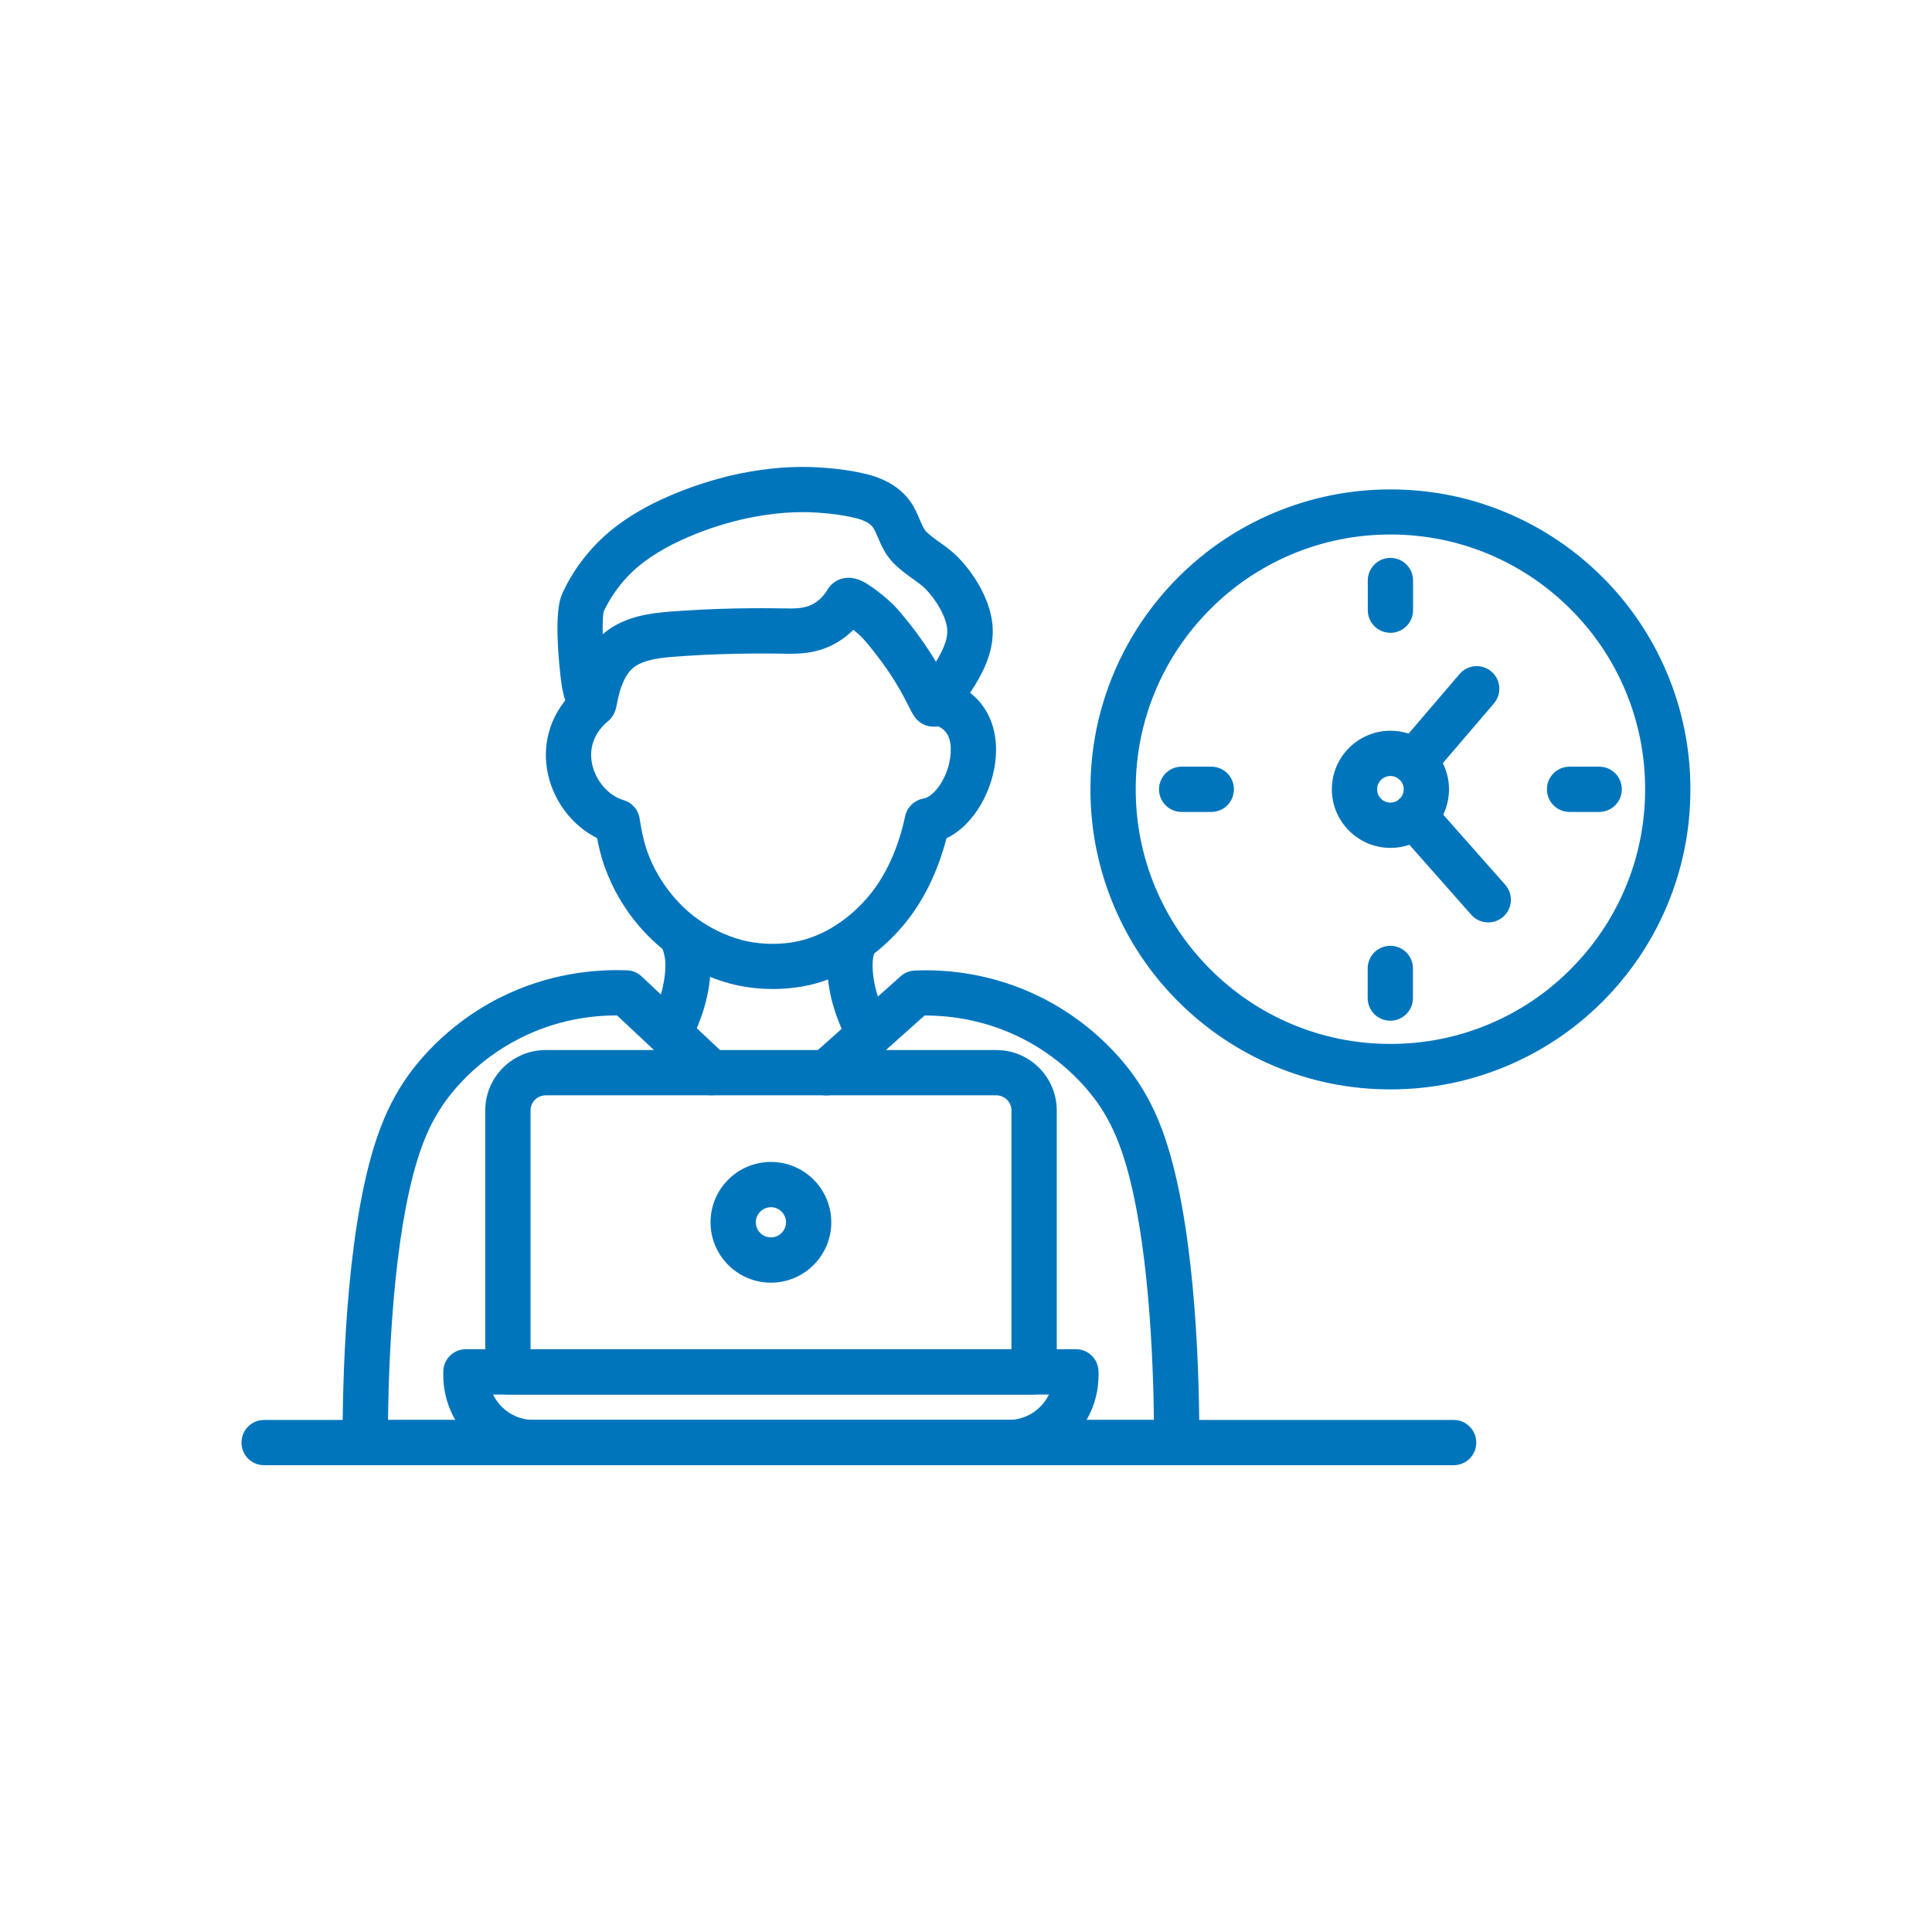 <?xml version="1.0" encoding="utf-8"?>
<!-- Generator: Adobe Illustrator 25.2.1, SVG Export Plug-In . SVG Version: 6.00 Build 0)  -->
<svg version="1.1" id="Layer_1" xmlns="http://www.w3.org/2000/svg" xmlns:xlink="http://www.w3.org/1999/xlink" x="0px" y="0px"
	 viewBox="0 0 2048 2048" style="enable-background:new 0 0 2048 2048;" xml:space="preserve">
<style type="text/css">
	.st0{fill:#0075BC;}
</style>
<g>
	<g>
		<g>
			<g>
				<path class="st0" d="M989.5,770.3c-6.6,0-13.1-2.7-17.6-7.6c-3.5-3.7-5.5-7.7-8.8-14.3c-5.4-10.7-15.5-30.7-36.2-57
					c-8.5-10.8-12-14.5-14.2-16.7c-1.3-1.3-4.1-3.9-8.1-7.1c-4.7,4.7-9.8,8.8-15.4,12.3c-22.4,14-44.6,13.4-60.9,13l-1.1,0
					c-0.5,0-49.6-1.1-102.1,2.5l-2.5,0.2c-17.4,1.2-33.9,2.3-46.4,9c-11.5,6.1-18.3,19.5-22.9,44.7c-1.7,9.1-8,16.5-16.5,19.6l0,0
					c-10.5,3.7-21.7,0.3-28.6-8.7c0,0-0.1-0.1-0.1-0.2c-10.8-14.3-12.8-32.8-14.3-46.4l0-0.4c-2.1-18.7-6-64.3,1.6-82.4
					c4-9.6,16.1-34.5,41.4-58.9c49.3-47.7,130.3-66.4,146-69.6c30.7-6.4,60.1-8.6,87.3-6.7c19.2,1.3,35.5,3.7,49.7,7.3
					c19.6,5,35.1,14.7,44.8,28.2c5,6.9,7.9,13.9,10.5,20c2.2,5.2,4.1,9.6,6.4,12.1c3.6,3.8,8.7,7.5,14.1,11.3
					c6.3,4.5,13.4,9.6,19.9,16.2c15.8,16.1,33.7,43.2,36.5,70.9c2.6,26.1-8.5,48.4-18.6,64.9c-1.1,1.9-6.6,10.3-11.9,18.2
					c-10.3,15.1-16.6,24.2-29.3,25.6C991.2,770.3,990.3,770.3,989.5,770.3z M620.8,723.5C620.8,723.5,620.7,723.5,620.8,723.5
					C620.7,723.5,620.8,723.5,620.8,723.5L620.8,723.5z M899.8,612.5c10.3,0,18.7,5.9,23.5,9.2l0.5,0.3c11,7.6,18.8,14.8,22.5,18.4
					c4,3.9,8.7,9.1,18.3,21.3c12.1,15.3,21,28.8,27.6,39.9c0,0,0,0,0-0.1c9.1-15,12.8-25.9,11.8-35.2c-1.2-12.2-10.7-29.5-23-42.1
					c-3.6-3.6-8.4-7.1-13.5-10.7c-6.8-4.8-14.4-10.3-21.3-17.6c-8.1-8.6-12.2-18.3-15.5-26c-1.9-4.4-3.5-8.3-5.4-10.9
					c-2.9-4.1-9.1-7.5-17.5-9.6c-11.4-2.9-24.9-4.9-41.2-6c-22.8-1.6-47.8,0.4-74.2,5.9c-37.1,7.7-91.5,27.3-122.4,57.1
					c-18.7,18-27.5,36.2-30.2,42.3c-0.6,2.8-1.2,10.9-0.9,23.7c4.3-3.8,9.2-7.2,14.7-10.2c21.6-11.5,45-13.1,65.7-14.5l2.5-0.2
					c54.7-3.8,104.4-2.6,106.5-2.6l1.1,0c13,0.3,24.2,0.6,34.3-5.7c5.3-3.3,9.8-8.1,13.5-14.2c3.7-6.1,9.8-10.5,16.8-12
					C896,612.7,897.9,612.5,899.8,612.5z M918.4,649.8L918.4,649.8C918.4,649.8,918.4,649.8,918.4,649.8z M918.4,649.7
					C918.4,649.7,918.4,649.7,918.4,649.7C918.4,649.7,918.4,649.7,918.4,649.7z M639.5,649.3C639.5,649.3,639.5,649.3,639.5,649.3
					C639.5,649.3,639.5,649.3,639.5,649.3z M639.9,648.3C639.9,648.3,639.9,648.3,639.9,648.3L639.9,648.3z M897.8,637.5
					L897.8,637.5L897.8,637.5z"/>
				<path class="st0" d="M819.2,1048.4c-11.7,0-25-1.1-39.3-4.3c-12.7-2.8-45.9-12.2-78.4-38.8c-15.6-12.8-44.2-40.9-60.4-86.1
					c-3.9-10.7-6.5-22.1-8.2-30.8c-25.7-12.8-45.4-38-52-67.6c-7.6-34.5,4-68.2,31.9-92.6c10-8.7,25.1-7.7,33.9,2.3
					c8.7,10,7.7,25.1-2.3,33.9c-18.6,16.2-19.3,34-16.6,46.1c3.9,17.7,17.6,33.1,33.2,37.7c9.1,2.6,15.8,10.4,17.1,19.9
					c1,7.2,3.8,22.7,8.2,35c12.8,35.5,36.2,57.4,45.6,65.2c24.5,20.1,49,27,58.3,29.1c26.7,5.9,48.7,2,56.9,0.1
					c22.4-5.3,37.6-15.7,44.1-20.2c4.7-3.2,17-12.4,29.5-27.2c18.1-21.5,31.6-50.9,38.8-84.9c2.1-9.6,9.8-17,19.5-18.7
					c11.6-2,27-23.6,28.7-47.6c1.2-16-4-26-15.3-29.7c-12.6-4.1-19.6-17.6-15.5-30.2c4.1-12.6,17.6-19.6,30.2-15.5
					c32.7,10.5,51.3,40.7,48.5,78.8c-2.5,34-22.1,71.8-52.3,86.3c-9.5,36.5-24.9,67.6-45.9,92.5c-15.6,18.5-31.1,30.3-38.9,35.7
					c-8,5.5-29.1,20-60.3,27.4C849.8,1046,836.2,1048.4,819.2,1048.4z"/>
			</g>
			<g>
				<path class="st0" d="M712.2,1113.8c-3.6,0-7.2-0.8-10.6-2.5c-11.9-5.9-16.7-20.3-10.8-32.2c5.2-10.4,13.9-31.2,14.5-53.9
					c0.2-8.4-0.8-12.1-2.7-18.9c-0.6-2-1.2-4.2-1.8-6.7c-3.3-12.8,4.5-25.9,17.3-29.2c12.8-3.3,25.9,4.5,29.2,17.3
					c0.5,1.9,1,3.7,1.5,5.5c2.3,8.2,5,17.5,4.5,33.2c-0.8,31.9-12.5,60.1-19.5,74C729.5,1108.9,721.1,1113.8,712.2,1113.8z"/>
				<path class="st0" d="M921.9,1120.1c-8.4,0-16.6-4.4-21-12.3c-10.5-18.7-23.1-48-24-81.4c-0.4-15.8,2.2-25.1,4.6-33.3
					c0.2-0.8,0.4-1.5,0.7-2.3c3.6-12.8,16.8-20.2,29.6-16.7c12.8,3.6,20.2,16.8,16.7,29.6c-0.2,0.9-0.5,1.7-0.7,2.5
					c-1.9,6.8-3,10.5-2.8,19c0.6,23.6,10.1,45.2,17.9,59.2c6.5,11.6,2.4,26.2-9.2,32.7C929.9,1119.2,925.8,1120.1,921.9,1120.1z"/>
			</g>
			<path class="st0" d="M1247.3,1553.2H387.2c-13.2,0-24-10.7-24-23.9c-0.2-61.5,2.7-215.1,33.4-314.2c8.3-26.7,18.3-48.5,31.6-68.6
				c11.1-16.9,43.3-59.3,100.8-88.5c52.6-26.7,102.9-30.7,135.8-29.4c5.8,0.2,11.2,2.5,15.4,6.5l90,84.5c9.7,9.1,10.1,24.3,1.1,33.9
				c-9.1,9.7-24.3,10.1-33.9,1.1l-83.3-78.2c-0.2,0-0.4,0-0.6,0c-26.9,0-64.1,4.7-102.7,24.4c-47.3,24-73.4,58.5-82.5,72.2
				c-10.9,16.5-18.9,33.8-25.8,56.4c-25.7,82.7-30.4,212.7-31.2,275.9h811.9c-0.7-63.2-5.5-193.2-31.2-275.9
				c-7-22.5-15-39.9-25.8-56.3c-9.1-13.7-35.2-48.2-82.5-72.2c-38.6-19.6-75.8-24.4-102.7-24.4c-0.3,0-0.6,0-0.9,0l-88.1,78.6
				c-9.9,8.8-25.1,8-33.9-1.9c-8.8-9.9-8-25.1,1.9-33.9l45.9-40.9l48.8-43.5c4.1-3.7,9.4-5.8,15-6.1c32.9-1.4,83.2,2.6,135.8,29.4
				c57.5,29.2,89.6,71.6,100.8,88.5c13.3,20.1,23.4,41.9,31.6,68.6c30.7,99.1,33.6,252.7,33.4,314.2
				C1271.2,1542.5,1260.5,1553.2,1247.3,1553.2z"/>
		</g>
		<path class="st0" d="M1540.9,1553.2H280c-13.3,0-24-10.7-24-24s10.7-24,24-24h1260.9c13.3,0,24,10.7,24,24
			S1554.2,1553.2,1540.9,1553.2z"/>
		<g>
			<path class="st0" d="M1069,1553.2H565.5c-52.7,0-95.6-42.9-95.6-95.6v-3.4c0-13.3,10.7-24,24-24h646.6c13.3,0,24,10.7,24,24v3.4
				C1164.5,1510.3,1121.7,1553.2,1069,1553.2z M522.7,1478.3c7.7,15.9,24,26.9,42.9,26.9H1069c18.8,0,35.2-11,42.9-26.9H522.7z"/>
			<path class="st0" d="M1096.1,1478.3H538.4c-13.3,0-24-10.7-24-24v-277.2c0-35.3,28.7-64,64-64h477.8c35.3,0,64,28.7,64,64v277.2
				C1120.1,1467.5,1109.4,1478.3,1096.1,1478.3z M562.4,1430.3h509.8v-253.2c0-8.8-7.2-16-16-16H578.4c-8.8,0-16,7.2-16,16V1430.3z"
				/>
			<path class="st0" d="M817.2,1359.7c-35.3,0-64-28.7-64-64c0-35.3,28.7-64,64-64s64,28.7,64,64
				C881.2,1331,852.5,1359.7,817.2,1359.7z M817.2,1279.7c-8.8,0-16,7.2-16,16s7.2,16,16,16s16-7.2,16-16S826.1,1279.7,817.2,1279.7
				z"/>
		</g>
	</g>
	<g>
		<path class="st0" d="M1473.9,1154.8c-42.9,0-84.6-8.4-123.8-25c-37.9-16-71.9-39-101.1-68.1c-29.2-29.2-52.1-63.2-68.1-101.1
			c-16.6-39.3-25-81-25-123.8c0-42.9,8.4-84.6,25-123.8c16-37.9,39-71.9,68.1-101.1c29.2-29.2,63.2-52.1,101.1-68.1
			c39.3-16.6,81-25,123.8-25c42.9,0,84.6,8.4,123.8,25c37.9,16,71.9,39,101.1,68.1c29.2,29.2,52.1,63.2,68.1,101.1
			c16.6,39.3,25,81,25,123.8c0,42.9-8.4,84.6-25,123.8c-16,37.9-39,71.9-68.1,101.1c-29.2,29.2-63.2,52.1-101.1,68.1
			C1558.5,1146.4,1516.8,1154.8,1473.9,1154.8z M1473.9,566.6c-36.4,0-71.8,7.1-105.1,21.2c-32.2,13.6-61.1,33.1-85.8,57.9
			c-24.8,24.8-44.3,53.7-57.9,85.8c-14.1,33.3-21.2,68.7-21.2,105.1c0,36.4,7.1,71.8,21.2,105.1c13.6,32.2,33.1,61,57.9,85.8
			c24.8,24.8,53.7,44.3,85.8,57.9c33.3,14.1,68.7,21.2,105.1,21.2c36.4,0,71.8-7.1,105.1-21.2c32.2-13.6,61.1-33.1,85.8-57.9
			c24.8-24.8,44.3-53.7,57.9-85.8c14.1-33.3,21.2-68.7,21.2-105.1c0-36.4-7.1-71.8-21.2-105.1c-13.6-32.2-33.1-61.1-57.9-85.8
			c-24.8-24.8-53.7-44.3-85.8-57.9C1545.7,573.7,1510.4,566.6,1473.9,566.6z"/>
		<path class="st0" d="M1473.9,670.8c-13.3,0-24-10.7-24-24v-31.4c0-13.3,10.7-24,24-24s24,10.7,24,24v31.4
			C1497.9,660.1,1487.2,670.8,1473.9,670.8z"/>
		<path class="st0" d="M1284,860.7h-31.4c-13.3,0-24-10.7-24-24s10.7-24,24-24h31.4c13.3,0,24,10.7,24,24S1297.3,860.7,1284,860.7z"
			/>
		<path class="st0" d="M1473.8,1082c-13.3,0-24-10.7-24-24v-31.4c0-13.3,10.7-24,24-24s24,10.7,24,24v31.4
			C1497.8,1071.2,1487.1,1082,1473.8,1082z"/>
		<path class="st0" d="M1695.2,860.7h-31.4c-13.3,0-24-10.7-24-24s10.7-24,24-24h31.4c13.3,0,24,10.7,24,24
			S1708.4,860.7,1695.2,860.7z"/>
		<path class="st0" d="M1473.9,898.8c-34.2,0-62.1-27.9-62.1-62.1s27.9-62.1,62.1-62.1s62.1,27.9,62.1,62.1
			S1508.2,898.8,1473.9,898.8z M1473.9,822.6c-7.8,0-14.1,6.3-14.1,14.1s6.3,14.1,14.1,14.1s14.1-6.3,14.1-14.1
			S1481.7,822.6,1473.9,822.6z"/>
		<path class="st0" d="M1498.8,831.9c-5.5,0-11.1-1.9-15.6-5.8c-10.1-8.6-11.2-23.8-2.6-33.8l66.6-77.8c8.6-10.1,23.8-11.2,33.8-2.6
			c10.1,8.6,11.2,23.8,2.6,33.8l-66.6,77.8C1512.3,829,1505.6,831.9,1498.8,831.9z"/>
		<path class="st0" d="M1577.6,977.8c-6.6,0-13.3-2.7-18-8.1l-78.4-88.7c-8.8-9.9-7.8-25.1,2.1-33.9s25.1-7.8,33.9,2.1l78.4,88.7
			c8.8,9.9,7.8,25.1-2.1,33.9C1588.9,975.8,1583.3,977.8,1577.6,977.8z"/>
	</g>
</g>
</svg>
